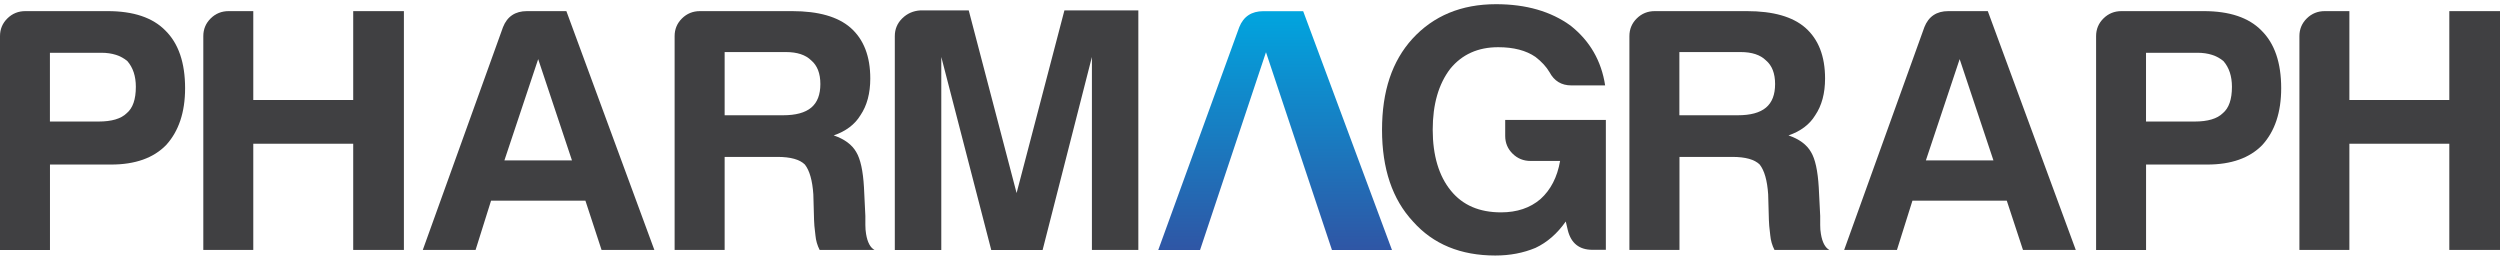 <svg width="327" height="34" viewBox="0 0 327 34" fill="none" xmlns="http://www.w3.org/2000/svg">
<g clip-path="url(#clip0_15_4260)">
<path d="M6.536 15.897H12.89C14.608 15.897 15.836 15.533 16.575 14.805C17.373 14.143 17.769 12.991 17.769 11.356C17.769 9.966 17.4 8.848 16.662 7.994C15.803 7.266 14.669 6.902 13.253 6.902H6.529V15.89L6.536 15.897ZM6.536 21.529V32.701H0V4.725C0 3.818 0.322 3.043 0.966 2.408C1.61 1.773 2.396 1.455 3.315 1.455H14.085C17.46 1.455 19.977 2.302 21.634 3.997C23.352 5.691 24.211 8.206 24.211 11.535C24.211 14.685 23.379 17.167 21.721 18.981C20.064 20.675 17.668 21.522 14.541 21.522H6.529L6.536 21.529Z" fill="#404042"/>
<path d="M26.593 32.694V4.725C26.593 3.818 26.915 3.043 27.559 2.408C28.203 1.773 28.988 1.455 29.908 1.455H33.129V13.077H46.2V1.455H52.83V32.694H46.2V18.802H33.129V32.694H26.593Z" fill="#404042"/>
<path d="M70.398 7.723L65.976 20.98H74.813L70.391 7.723H70.398ZM68.928 1.455H74.082L85.59 32.694H78.685L76.572 26.248H64.231L62.205 32.694H55.3L65.795 3.546C66.345 2.157 67.392 1.455 68.928 1.455Z" fill="#404042"/>
<path d="M94.783 15.076H102.426C104.083 15.076 105.311 14.745 106.11 14.076C106.908 13.408 107.304 12.382 107.304 10.992C107.304 9.602 106.902 8.57 106.11 7.901C105.372 7.173 104.271 6.809 102.795 6.809H94.783V15.076ZM88.24 32.694V4.725C88.24 3.818 88.562 3.043 89.207 2.408C89.851 1.773 90.636 1.455 91.555 1.455H103.614C107.049 1.455 109.599 2.183 111.257 3.632C112.974 5.148 113.833 7.359 113.833 10.264C113.833 12.204 113.404 13.805 112.545 15.076C111.807 16.287 110.639 17.167 109.049 17.71C110.458 18.193 111.444 18.921 111.995 19.888C112.545 20.794 112.887 22.343 113.008 24.52L113.189 28.247V29.425C113.189 29.848 113.223 30.245 113.283 30.603C113.464 31.695 113.833 32.39 114.39 32.694H107.21C106.902 32.092 106.72 31.457 106.66 30.788C106.539 29.822 106.479 29.154 106.479 28.79L106.385 25.427C106.264 23.614 105.895 22.31 105.278 21.522C104.6 20.854 103.406 20.523 101.688 20.523H94.783V32.694H88.247H88.24Z" fill="#404042"/>
<path d="M117.041 32.694V4.725C117.041 3.818 117.363 3.044 118.007 2.408C118.651 1.773 119.437 1.422 120.356 1.362H126.711L132.971 25.249L139.225 1.362H148.895V32.694H142.822V7.451L136.373 32.701H129.656L123.121 7.451V32.701H117.048L117.041 32.694Z" fill="#404042"/>
<path d="M204.799 28.975C203.691 30.55 202.376 31.702 200.84 32.423C199.243 33.092 197.491 33.422 195.592 33.422C191.049 33.422 187.459 31.94 184.822 28.975C182.118 26.069 180.769 22.072 180.769 16.989C180.769 11.906 182.091 8.001 184.728 5.089C187.493 2.064 191.143 0.548 195.686 0.548C199.612 0.548 202.866 1.488 205.443 3.361C207.959 5.36 209.462 7.961 209.952 11.171H205.53C204.242 11.171 203.289 10.595 202.678 9.444C202.249 8.716 201.631 8.054 200.84 7.445C199.612 6.598 197.981 6.174 195.961 6.174C193.324 6.174 191.237 7.114 189.7 8.987C188.164 10.986 187.399 13.646 187.399 16.975C187.399 20.305 188.197 23.031 189.794 24.964C191.331 26.844 193.505 27.777 196.33 27.777C198.417 27.777 200.135 27.201 201.484 26.049C202.833 24.838 203.691 23.177 204.061 21.052H200.195C199.276 21.052 198.491 20.735 197.847 20.099C197.203 19.464 196.88 18.69 196.88 17.783V15.691H210.046V32.675H208.295C206.577 32.675 205.503 31.827 205.074 30.133L204.799 28.955V28.975Z" fill="#404042"/>
<path d="M219.662 15.076H227.305C228.962 15.076 230.19 14.745 230.989 14.076C231.787 13.408 232.183 12.382 232.183 10.992C232.183 9.602 231.781 8.57 230.989 7.901C230.251 7.173 229.15 6.809 227.674 6.809H219.662V15.076ZM213.126 32.694V4.725C213.126 3.818 213.448 3.043 214.092 2.408C214.736 1.773 215.522 1.455 216.441 1.455H228.499C231.935 1.455 234.485 2.183 236.142 3.632C237.86 5.148 238.719 7.359 238.719 10.264C238.719 12.204 238.29 13.805 237.431 15.076C236.693 16.287 235.525 17.167 233.935 17.71C235.344 18.193 236.33 18.921 236.88 19.888C237.431 20.794 237.766 22.343 237.894 24.52L238.082 28.247V29.425C238.082 29.848 238.108 30.245 238.176 30.603C238.357 31.695 238.726 32.39 239.283 32.694H232.103C231.794 32.092 231.613 31.457 231.552 30.788C231.432 29.822 231.371 29.154 231.371 28.79L231.277 25.427C231.157 23.614 230.788 22.31 230.17 21.522C229.492 20.854 228.298 20.523 226.58 20.523H219.675V32.694H213.139H213.126Z" fill="#404042"/>
<path d="M256.327 7.723L251.905 20.98H260.742L256.32 7.723H256.327ZM254.851 1.455H260.004L271.512 32.694H264.607L262.487 26.248H250.147L248.12 32.694H241.215L251.71 3.546C252.26 2.157 253.307 1.455 254.837 1.455" fill="#404042"/>
<path d="M280.705 15.897H287.06C288.778 15.897 290.006 15.533 290.744 14.805C291.542 14.143 291.938 12.991 291.938 11.356C291.938 9.966 291.569 8.848 290.831 7.994C289.972 7.266 288.838 6.902 287.422 6.902H280.699V15.89L280.705 15.897ZM280.705 21.529V32.701H274.169V4.725C274.169 3.818 274.492 3.043 275.136 2.408C275.78 1.773 276.565 1.455 277.484 1.455H288.254C291.63 1.455 294.146 2.302 295.803 3.997C297.521 5.691 298.38 8.206 298.38 11.535C298.38 14.685 297.555 17.167 295.897 18.981C294.24 20.675 291.844 21.522 288.717 21.522H280.705V21.529Z" fill="#404042"/>
<path d="M300.763 32.694V4.725C300.763 3.818 301.085 3.043 301.729 2.408C302.373 1.773 303.158 1.455 304.078 1.455H307.299V13.077H320.37V1.455H327V32.694H320.37V18.802H307.299V32.694H300.763Z" fill="#404042"/>
<path d="M170.455 1.462H165.255C163.705 1.462 162.651 2.157 162.094 3.553L151.499 32.701H156.967L165.59 6.829L174.22 32.701H182.071L170.455 1.462Z" fill="url(#paint0_linear_15_4260)"/>
</g>
<defs>
<linearGradient id="paint0_linear_15_4260" x1="166.785" y1="1.462" x2="166.785" y2="32.701" gradientUnits="userSpaceOnUse">
<stop stop-color="#00A5DF"/>
<stop offset="1" stop-color="#2F56A5"/>
</linearGradient>
<clipPath id="clip0_15_4260">
<rect width="327" height="32.874" fill="white" transform="translate(0 0.548)"/>
</clipPath>
</defs>
</svg>
